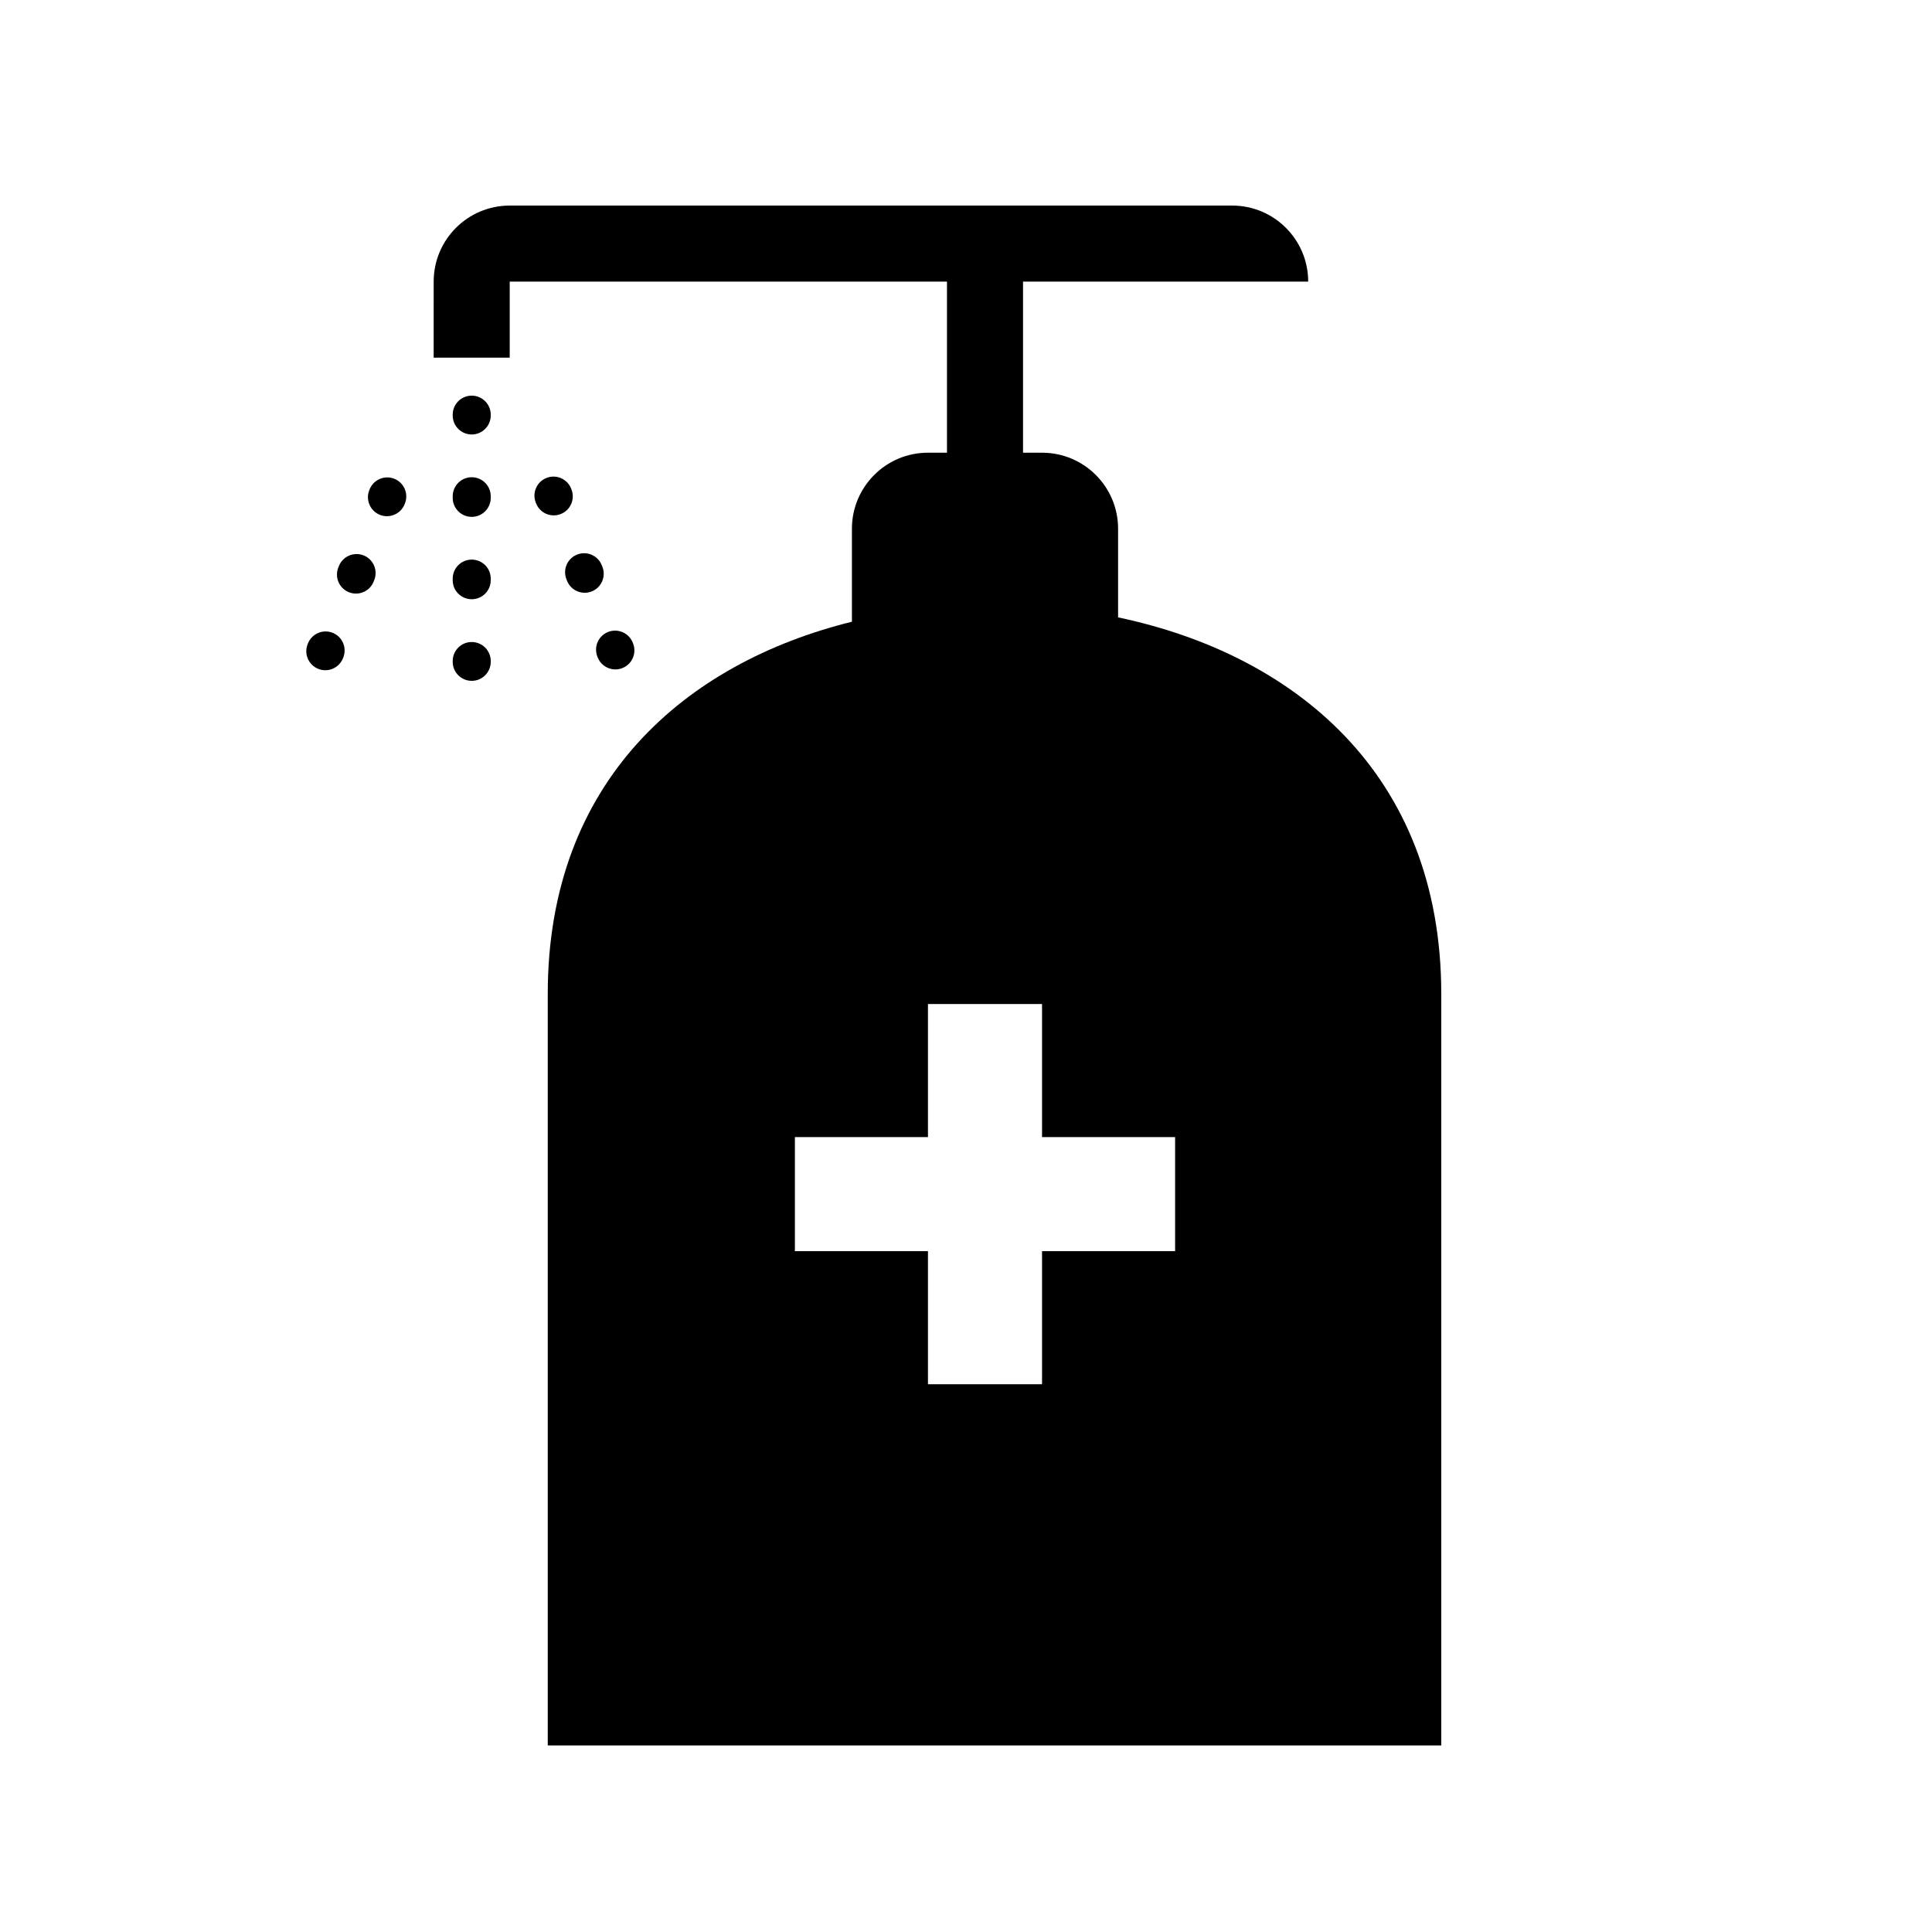<?xml version="1.0" encoding="UTF-8"?>
<!-- Uploaded to: ICON Repo, www.svgrepo.com, Generator: ICON Repo Mixer Tools -->
<svg fill="#000000" width="800px" height="800px" version="1.1" viewBox="144 144 512 512" xmlns="http://www.w3.org/2000/svg">
 <g>
  <path d="m258.93 218.63c0-11.133 9.02-20.152 20.152-20.152h191.45c11.129 0 20.152 9.02 20.152 20.152h-75.57v45.34h5.039c11.129 0 20.152 9.023 20.152 20.152v23.488c46.16 9.703 85.645 41.023 85.645 99.801v199.15h-236.79v-199.15c0-56.629 36.648-87.77 80.609-98.648v-24.641c0-11.129 9.023-20.152 20.152-20.152h5.039v-45.34h-115.88v20.152h-20.152zm161.22 191.45v35.266h35.266v30.23h-35.266v35.266h-30.23v-35.266h-35.266v-30.23h35.266v-35.266z" fill-rule="evenodd"/>
  <path d="m274.05 253.89c0-2.785-2.258-5.039-5.039-5.039s-5.039 2.254-5.039 5.039v0.215c0 2.781 2.258 5.035 5.039 5.035s5.039-2.254 5.039-5.035z"/>
  <path d="m274.05 275.51c0-2.781-2.258-5.039-5.039-5.039s-5.039 2.258-5.039 5.039v0.426c0 2.785 2.258 5.039 5.039 5.039s5.039-2.254 5.039-5.039z"/>
  <path d="m274.05 297.34c0-2.781-2.258-5.039-5.039-5.039s-5.039 2.258-5.039 5.039v0.43c0 2.781 2.258 5.035 5.039 5.035s5.039-2.254 5.039-5.035z"/>
  <path d="m274.05 319.18c0-2.785-2.258-5.039-5.039-5.039s-5.039 2.254-5.039 5.039v0.215c0 2.781 2.258 5.035 5.039 5.035s5.039-2.254 5.039-5.035z"/>
  <path d="m248.5 270.88c2.582 1.035 3.84 3.965 2.805 6.551l-0.078 0.199c-1.035 2.582-3.965 3.84-6.551 2.809-2.582-1.035-3.84-3.969-2.805-6.551l0.078-0.199c1.035-2.586 3.965-3.84 6.551-2.809z"/>
  <path d="m240.37 291.19c2.582 1.031 3.84 3.965 2.805 6.547l-0.16 0.402c-1.031 2.586-3.965 3.84-6.547 2.809-2.586-1.035-3.84-3.965-2.809-6.551l0.16-0.402c1.035-2.582 3.969-3.84 6.551-2.805z"/>
  <path d="m232.16 311.7c2.586 1.035 3.84 3.965 2.809 6.551l-0.082 0.199c-1.031 2.582-3.965 3.84-6.547 2.809-2.586-1.035-3.84-3.969-2.809-6.551l0.082-0.199c1.031-2.586 3.965-3.84 6.547-2.809z"/>
  <path d="m295.35 273.47c-1.031-2.582-3.965-3.84-6.547-2.805-2.586 1.031-3.84 3.965-2.809 6.547l0.082 0.203c1.031 2.582 3.965 3.84 6.547 2.805 2.586-1.031 3.84-3.965 2.809-6.547z"/>
  <path d="m303.47 293.78c-1.031-2.582-3.965-3.84-6.547-2.805-2.586 1.031-3.84 3.965-2.809 6.547l0.16 0.402c1.035 2.582 3.969 3.84 6.551 2.805 2.582-1.031 3.84-3.965 2.805-6.547z"/>
  <path d="m311.68 314.29c-1.035-2.582-3.965-3.84-6.551-2.805-2.582 1.031-3.84 3.965-2.805 6.547l0.078 0.203c1.035 2.582 3.965 3.84 6.551 2.805 2.582-1.031 3.84-3.965 2.805-6.547z"/>
 </g>
</svg>